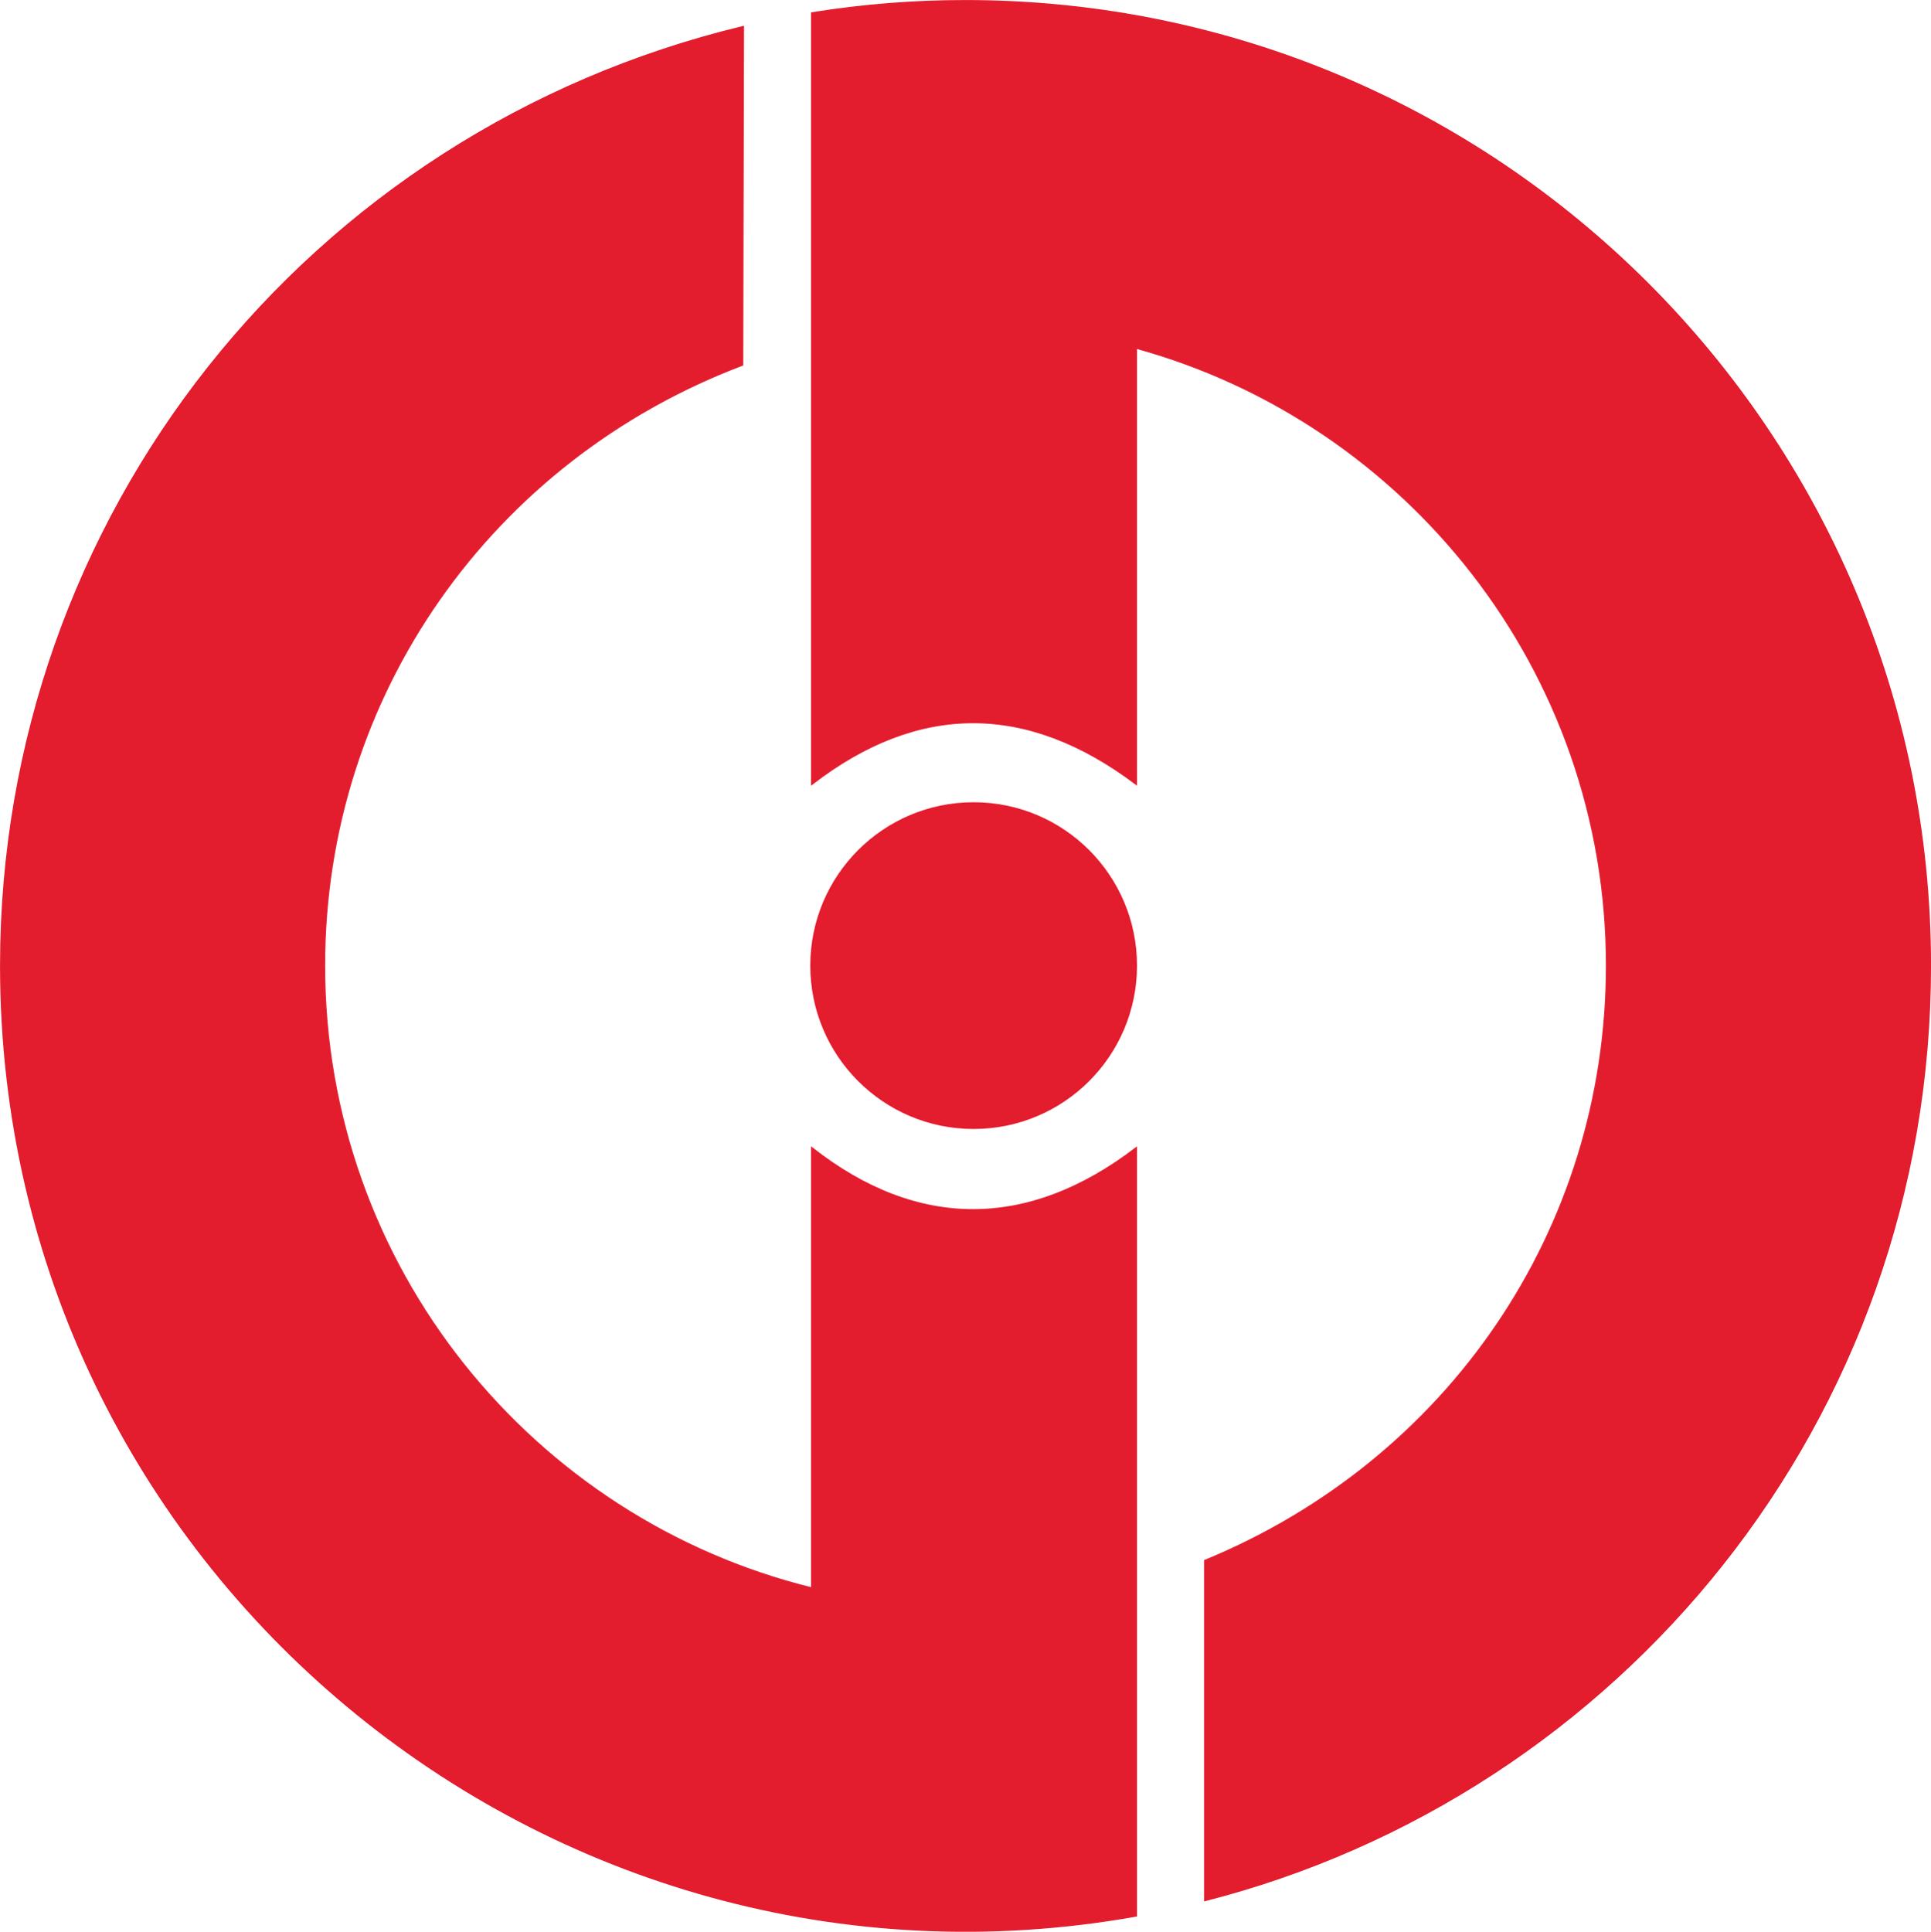 <!--?xml version="1.0" encoding="UTF-8"?-->

<!-- Creator: CorelDRAW 2018 (64 Bit) -->
<svg xmlns="http://www.w3.org/2000/svg" xml:space="preserve" width="100%" height="100%" version="1.1" style="shape-rendering:geometricPrecision; text-rendering:geometricPrecision; image-rendering:optimizeQuality; fill-rule:evenodd; clip-rule:evenodd" viewBox="0 0 324.9 324.99" xmlns:xlink="http://www.w3.org/1999/xlink">
 <defs>
  <style type="text/css">
    .str0 {stroke:#E31C2E;stroke-width:0.33;stroke-miterlimit:22.926}
    .fil0 {fill:#E31C2E}
    #isologo{transform-box:fill-box;transform-origin:center center}
  </style>
 </defs>
 <g id="Capa_x0020_1">
  <g id="isologo">
   <path id="CD" class="fil0 str0 svg-isologo-1" d="M162.45 0.17c89.61,0 162.29,72.67 162.29,162.28 0,76.64 -52.46,139.47 -121.99,157.23l0 -57.1c40.84,-16.8 67.62,-55.6 67.62,-100.13 0,-49.58 -33.61,-91.39 -79.23,-103.95l0 73.35c-18.31,-13.79 -36.61,-13.79 -54.51,0l0 -74.17 0 -55.46c8.61,-1.37 17.08,-2.05 25.82,-2.05zm28.69 322.11c-98.9,17.62 -190.97,-58.19 -190.97,-159.83 0,-75.54 51.63,-140.29 124.85,-157.91l-0.13 56.83c-42.21,15.98 -70.35,55.59 -70.35,101.08 0,50.68 34.97,93.17 82.09,104.78l0 -74.04c17.76,13.93 36.48,13.79 54.51,0l0 129.09 0 0z"></path>
   <circle id="cir_ctro" class="fil0 str0 svg-isologo-2" cx="163.82" cy="162.45" r="27.32"></circle>
  </g>
 </g>
  <style type="text/css">
    @keyframes animate-svg-stroke-1{0%{stroke-dashoffset:2180.081px;stroke-dasharray:2180.081px}100%{stroke-dashoffset:0;stroke-dasharray:2180.081px}}@keyframes animate-svg-fill-1{0%{fill:transparent}100%{fill:rgb(227,28,46)}}.svg-isologo-1{animation:animate-svg-stroke-1 2s cubic-bezier(0.47,0,0.745,0.715) 0s both,animate-svg-fill-1 0.7s cubic-bezier(0.47,0,0.745,0.715) 0.8s both}@keyframes animate-svg-stroke-2{0%{stroke-dashoffset:173.657px;stroke-dasharray:173.657px}100%{stroke-dashoffset:0;stroke-dasharray:173.657px}}@keyframes animate-svg-fill-2{0%{fill:transparent}100%{fill:rgb(227,28,46)}}.svg-isologo-2{animation:animate-svg-stroke-2 2s cubic-bezier(0.47,0,0.745,0.715) 0.12s both,animate-svg-fill-2 0.7s cubic-bezier(0.47,0,0.745,0.715) 0.9s both}
    #isologo{-webkit-animation: rotate-vert-center 0.5s cubic-bezier(0.455, 0.030, 0.515, 0.955) 5s 2 both;animation: rotate-vert-center 0.5s cubic-bezier(0.455, 0.030, 0.515, 0.955) 5s 2 both;}
    @-webkit-keyframes rotate-vert-center{0%{-webkit-transform:rotateY(0);transform:rotateY(0)}100%{-webkit-transform:rotateY(360deg);transform:rotateY(360deg)}}@keyframes rotate-vert-center{0%{-webkit-transform:rotateY(0);transform:rotateY(0)}100%{-webkit-transform:rotateY(360deg);transform:rotateY(360deg)}}
  </style>
</svg>

